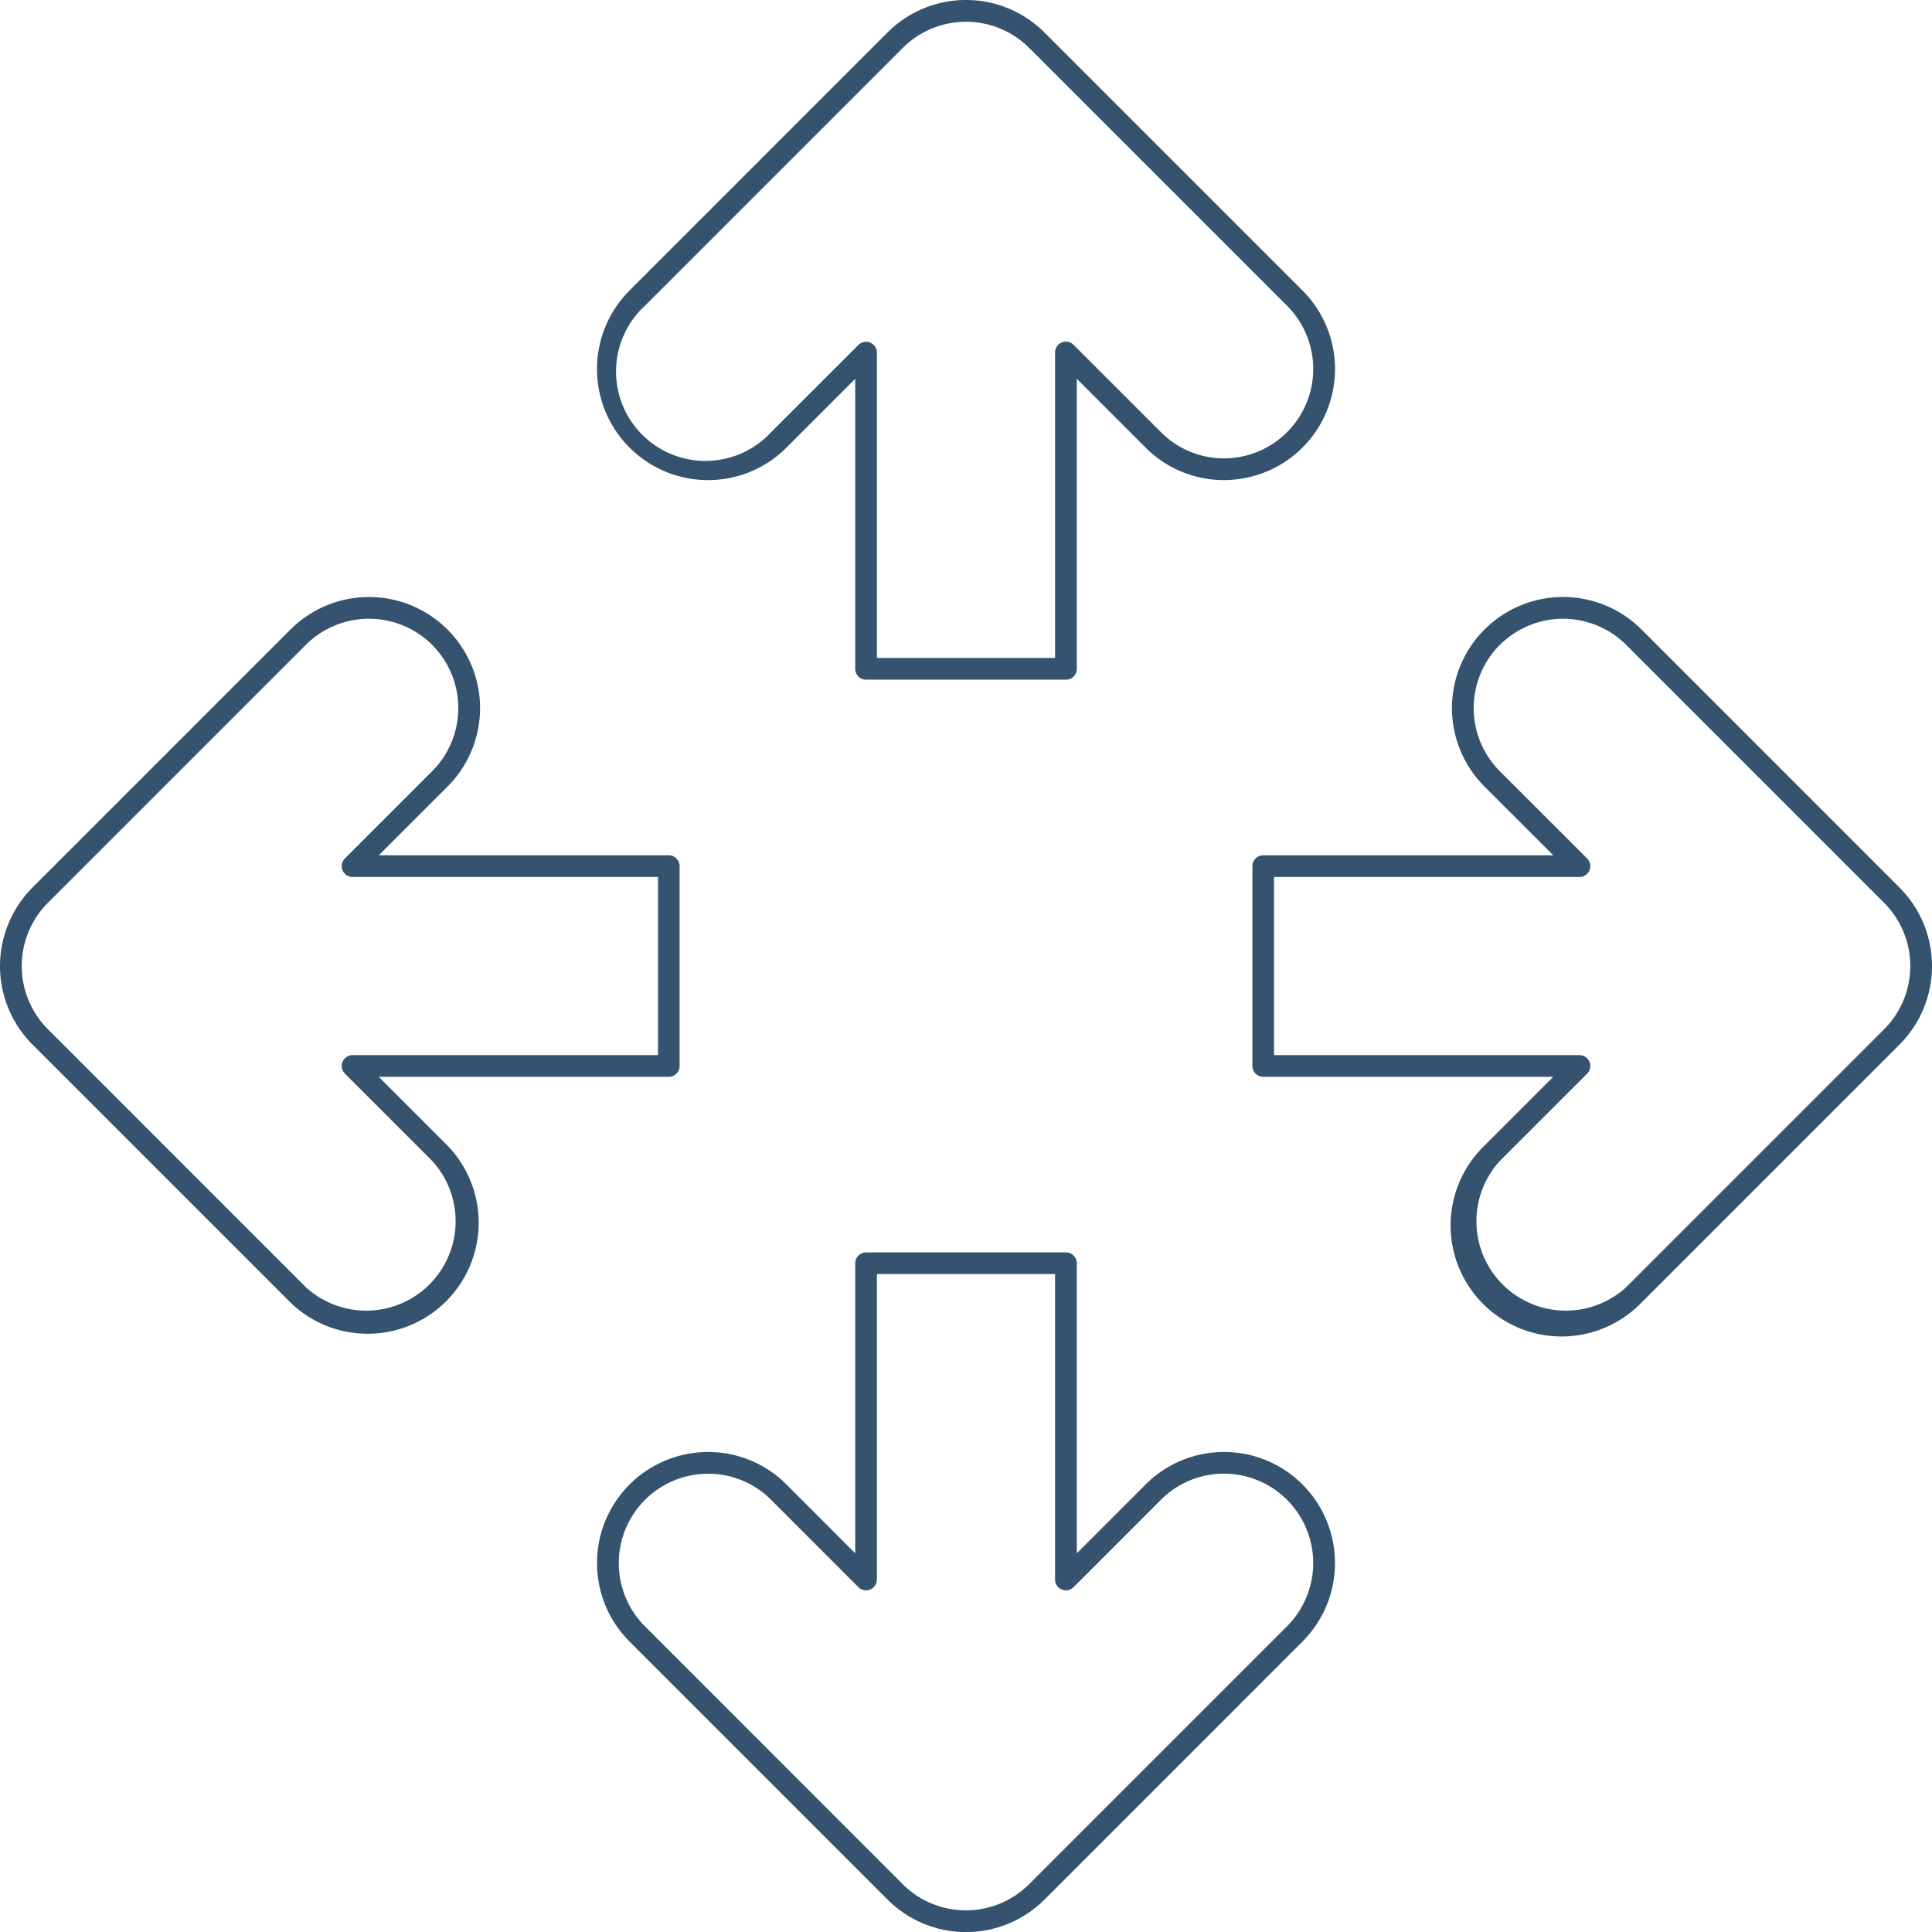 <svg xmlns="http://www.w3.org/2000/svg" width="77.797" height="77.801" viewBox="0 0 77.797 77.801">
    <g data-name="Layer 2">
        <path data-name="Path 30" d="M37.472 24.832a4.442 4.442 0 0 0 3.161-1.31l2.767-2.768v11.677a.437.437 0 0 0 .437.437h8.048a.437.437 0 0 0 .437-.437V20.753l2.768 2.769a4.441 4.441 0 0 0 3.161 1.309 4.471 4.471 0 0 0 3.16-7.632l-10.39-10.39a4.47 4.47 0 0 0-6.322 0L34.31 17.2a4.472 4.472 0 0 0 3.162 7.633zm-2.544-7.015L45.317 7.428a3.6 3.6 0 0 1 5.086 0l10.391 10.39a3.6 3.6 0 0 1-2.542 6.14 3.575 3.575 0 0 1-2.544-1.058l-3.515-3.515a.437.437 0 0 0-.746.309v12.3h-7.173V19.7a.437.437 0 0 0-.746-.309L40.016 22.9a3.6 3.6 0 1 1-5.088-5.086z" transform="translate(-8.962 -5.5)" style="fill:#35536f"/>
        <path data-name="Path 31" d="M61.413 72.539a4.442 4.442 0 0 0-3.161-1.31 4.443 4.443 0 0 0-3.161 1.31l-2.768 2.769V63.629a.437.437 0 0 0-.437-.437h-8.049a.437.437 0 0 0-.437.437v11.678l-2.766-2.768a4.44 4.44 0 0 0-3.161-1.31 4.471 4.471 0 0 0-3.162 7.632L44.7 89.251a4.47 4.47 0 0 0 6.322 0l10.39-10.391a4.476 4.476 0 0 0 0-6.321zM50.4 88.633a3.6 3.6 0 0 1-5.086 0l-10.386-10.39a3.6 3.6 0 0 1 2.544-6.14 3.576 3.576 0 0 1 2.543 1.054l3.512 3.514a.437.437 0 0 0 .746-.309v-12.3h7.173v12.3a.437.437 0 0 0 .746.309l3.515-3.515a3.575 3.575 0 0 1 2.544-1.056 3.6 3.6 0 0 1 2.542 6.14z" transform="translate(-8.962 -12.76)" style="fill:#35536f"/>
        <path data-name="Path 32" d="M75.306 43.4H63.629a.437.437 0 0 0-.437.437v8.047a.437.437 0 0 0 .437.437h11.678l-2.769 2.769a4.471 4.471 0 1 0 6.322 6.322l10.391-10.39a4.475 4.475 0 0 0 0-6.322L78.862 34.309a4.471 4.471 0 0 0-6.307-.016l-.017.017a4.47 4.47 0 0 0 0 6.323zm-2.165-8.457.016-.015a3.6 3.6 0 0 1 5.086 0l10.389 10.39a3.6 3.6 0 0 1 0 5.086l-10.39 10.39a3.6 3.6 0 0 1-5.086-5.086l3.515-3.515a.437.437 0 0 0-.309-.746h-12.3v-7.173h12.3a.437.437 0 0 0 .309-.746l-3.515-3.512a3.6 3.6 0 0 1-.015-5.073z" transform="translate(-12.761 -8.96)" style="fill:#35536f"/>
        <path data-name="Path 33" d="M17.2 61.412a4.471 4.471 0 0 0 6.322-6.322l-2.769-2.769h11.678a.437.437 0 0 0 .437-.437v-8.047a.437.437 0 0 0-.437-.437H20.755l2.768-2.766a4.47 4.47 0 0 0 0-6.323l-.017-.016a4.47 4.47 0 0 0-6.307.015L6.81 44.7a4.475 4.475 0 0 0 0 6.322zM7.428 45.317l10.389-10.39a3.6 3.6 0 0 1 5.086 0l.015.015a3.6 3.6 0 0 1-.015 5.073l-3.513 3.513a.437.437 0 0 0 .309.746h12.3v7.173H19.7a.437.437 0 0 0-.309.746l3.515 3.515a3.6 3.6 0 0 1-5.086 5.086L7.428 50.4a3.6 3.6 0 0 1 0-5.083z" transform="translate(-5.502 -8.96)" style="fill:#35536f"/>
    </g>
</svg>
